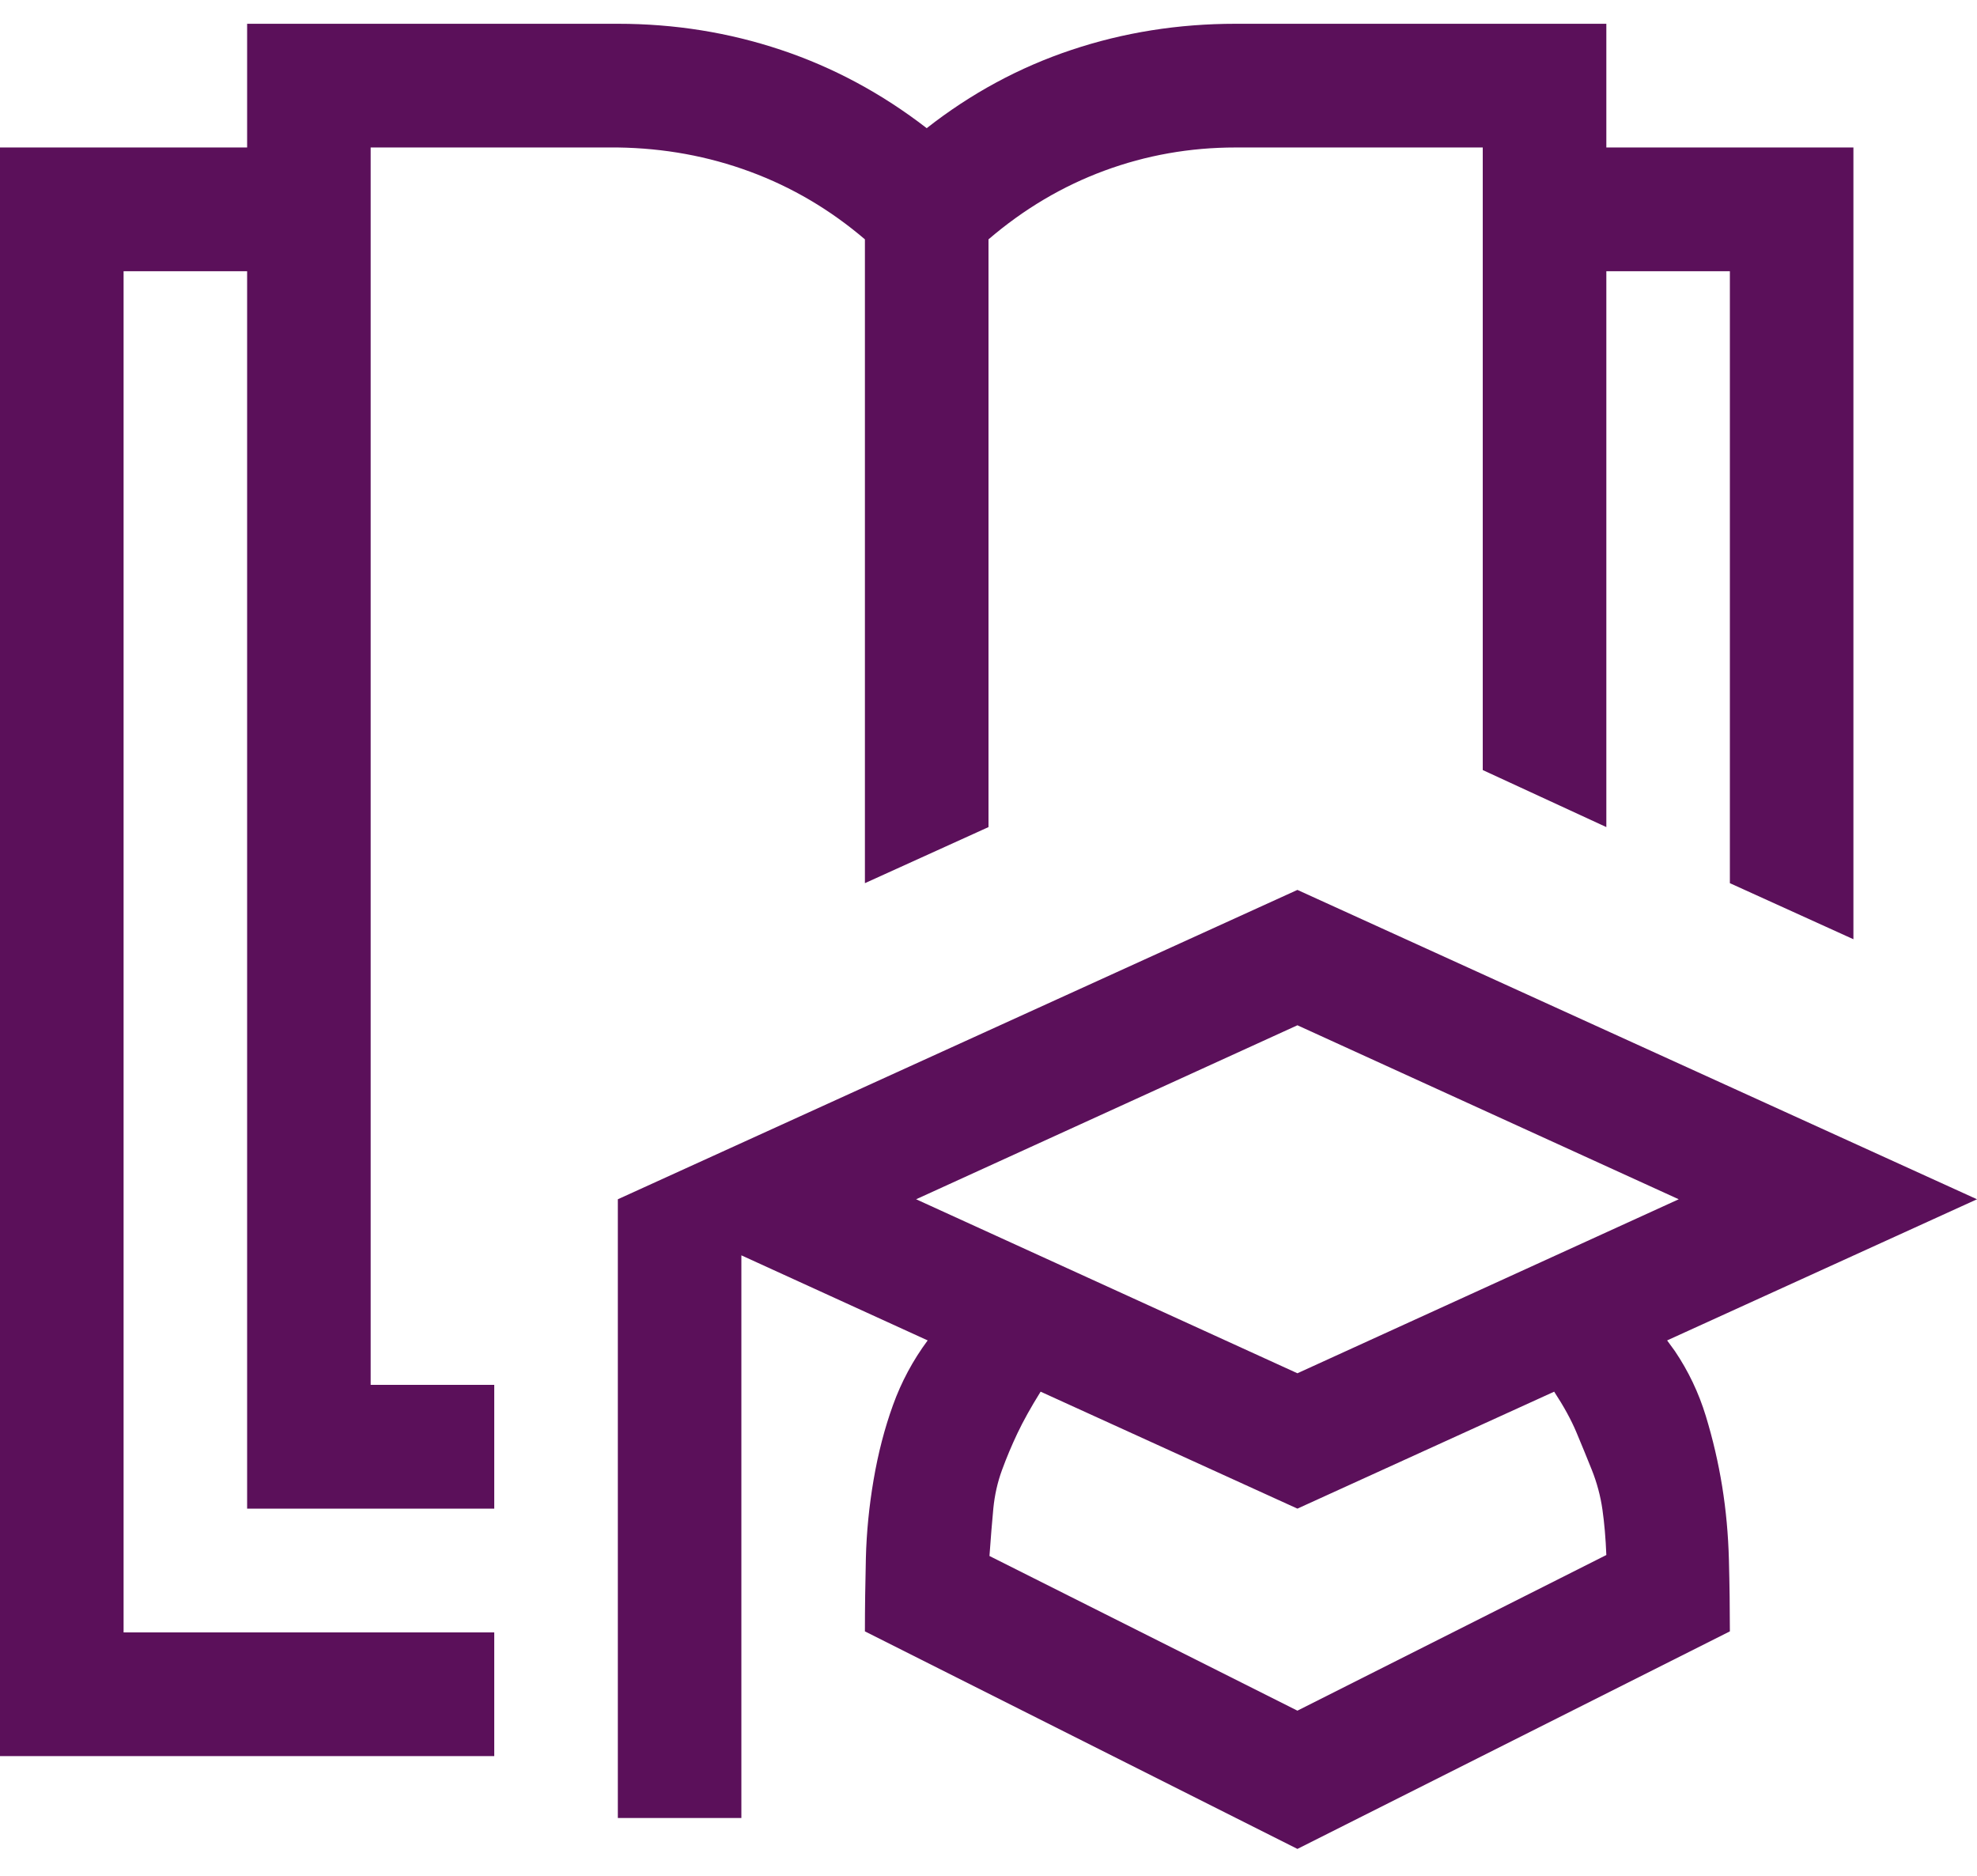 <svg width="39" height="37" viewBox="0 0 39 37" fill="none" xmlns="http://www.w3.org/2000/svg">
<path d="M7.312 27.316H9.75V29.757H4.875V5.35H2.438V32.198H9.75V34.638H0V2.909H4.875V0.469H12.188C13.305 0.469 14.377 0.64 15.406 0.984C16.434 1.327 17.393 1.842 18.281 2.528C19.157 1.842 20.109 1.327 21.138 0.984C22.166 0.64 23.245 0.469 24.375 0.469H31.688V2.909H36.562V18.526L34.125 17.42V5.35H31.688V16.314L29.25 15.189V2.909H24.375C23.474 2.909 22.61 3.062 21.785 3.367C20.96 3.672 20.198 4.123 19.5 4.721V16.314L17.062 17.42V4.721C16.377 4.136 15.622 3.691 14.796 3.386C13.971 3.081 13.102 2.922 12.188 2.909H7.312V27.316ZM34.125 32.178L25.594 36.469L17.062 32.178C17.062 31.721 17.069 31.238 17.081 30.729C17.094 30.221 17.145 29.706 17.234 29.185C17.323 28.664 17.45 28.174 17.615 27.717C17.78 27.259 18.008 26.833 18.3 26.439L14.625 24.761V35.859H12.188V23.655L25.594 17.553L39 23.655L32.887 26.439L33.04 26.649C33.306 27.043 33.509 27.469 33.649 27.926C33.789 28.384 33.897 28.848 33.973 29.318C34.049 29.789 34.093 30.272 34.106 30.767C34.119 31.263 34.125 31.734 34.125 32.178ZM25.594 20.223L18.072 23.655L25.594 27.087L33.116 23.655L25.594 20.223ZM25.594 33.742L31.688 30.672C31.675 30.342 31.649 30.043 31.611 29.776C31.573 29.509 31.503 29.248 31.402 28.994C31.3 28.74 31.199 28.492 31.097 28.25C30.996 28.009 30.85 27.742 30.659 27.45L25.594 29.757L20.528 27.45C20.338 27.755 20.186 28.028 20.071 28.27C19.957 28.511 19.855 28.753 19.767 28.994C19.678 29.236 19.621 29.49 19.595 29.757C19.57 30.024 19.544 30.335 19.519 30.691L25.594 33.742Z" fill="#5B105A"/>
</svg>
